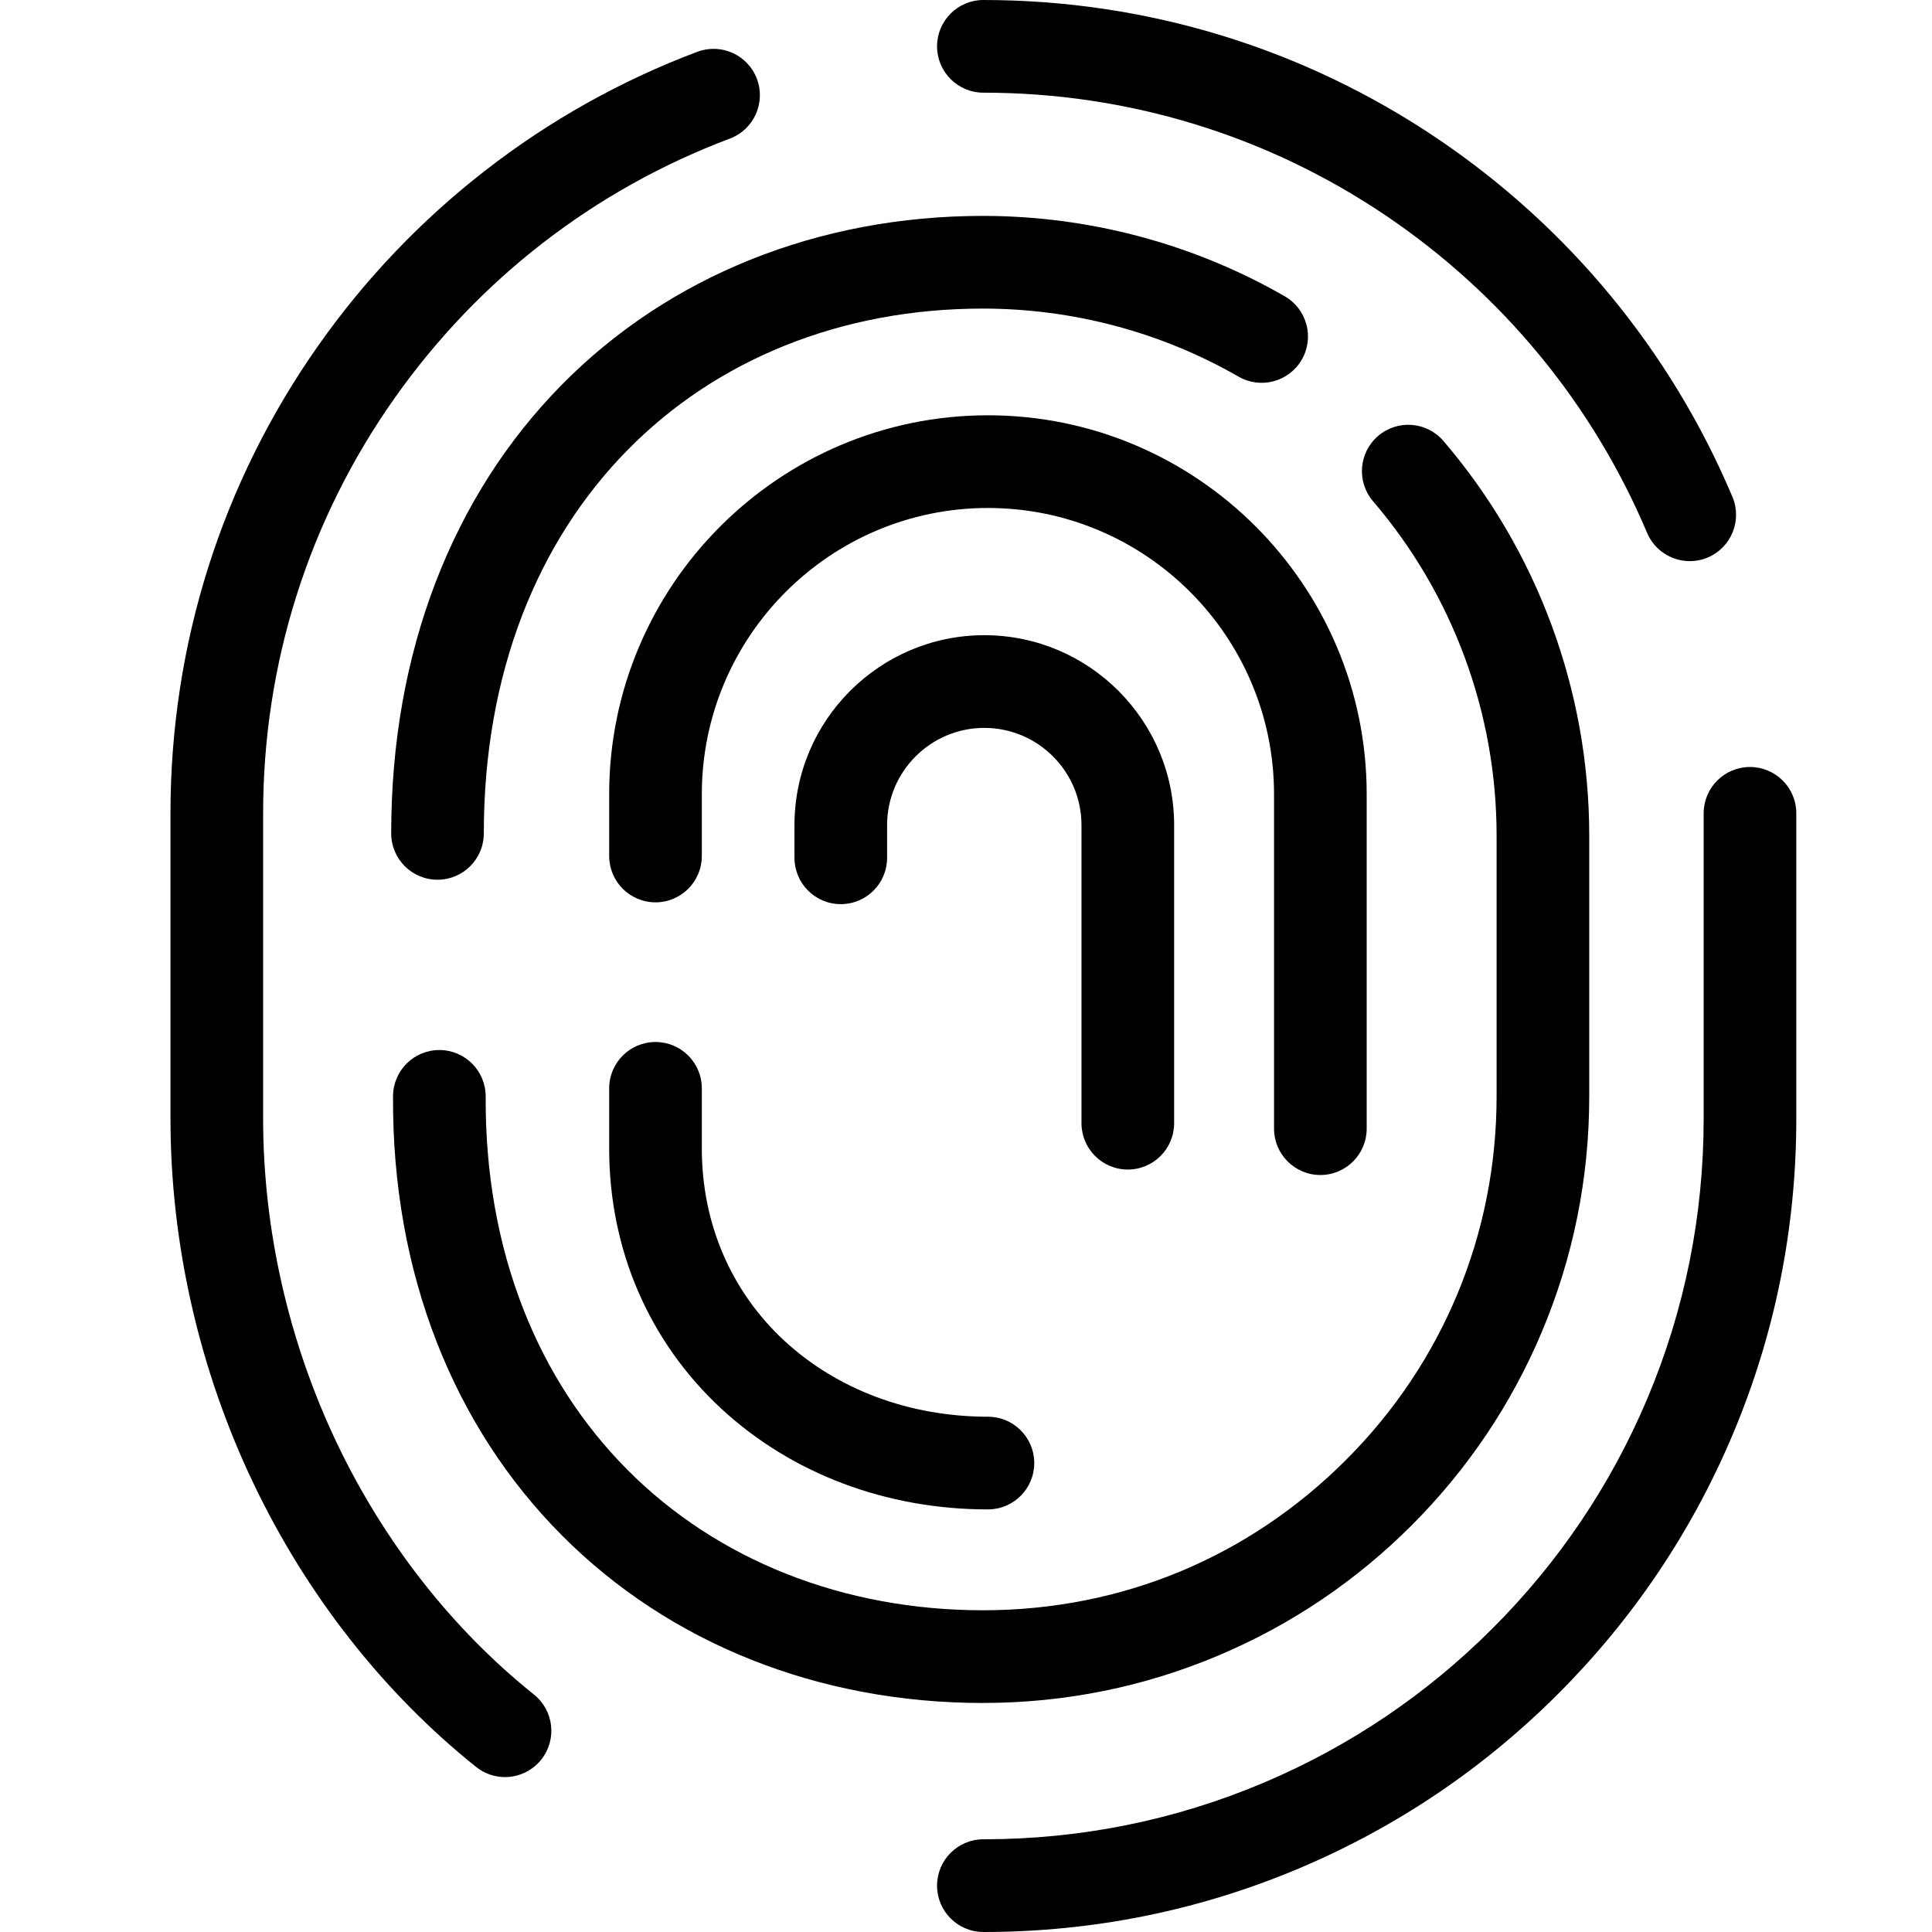 <!-- <svg xmlns="http://www.w3.org/2000/svg" fill="none" viewBox="0 0 128 128">
    <path d="M50.4 78.5a75.1 75.1 0 0 0-28.5 6.9l24.2-65.7c.7-2 1.9-3.2 3.4-3.2h29c1.5 0 2.7 1.2 3.4
3.2l24.2 65.7s-11.6-7-28.5-7L67 45.5c-.4-1.7-1.6-2.8-2.9-2.8-1.3 0-2.5 1.1-2.9 2.7L50.4 78.5Zm-1.1
28.2Zm-4.2-20.2c-2 6.6-.6 15.8 4.2 20.2a17.5 17.5 0 0 1 .2-.7 5.5 5.5 0 0 1 5.7-4.5c2.8.1 4.3 1.5
4.7 4.7.2 1.1.2 2.3.2 3.5v.4c0 2.7.7 5.2 2.2 7.4a13 13 0 0 0 5.7 4.9v-.3l-.2-.3c-1.8-5.6-.5-9.5
4.4-12.8l1.5-1a73 73 0 0 0 3.2-2.2 16 16 0 0 0 6.8-11.4c.3-2 .1-4-.6-6l-.8.6-1.6 1a37 37 0 0 1-22.4
2.7c-5-.7-9.7-2-13.2-6.2Z" />
    <style>
        path { fill: #000; }
        @media (prefers-color-scheme: dark) {
            path { fill: #FFF; }
        }
    </style>
</svg> -->


<svg width="152" height="152" viewBox="0 0 152 152" fill="none" xmlns="http://www.w3.org/2000/svg">
	<path
		d="M39.731 139.813C38.933 139.813 38.129 139.551 37.457 139.014C30.176 133.19 24.112 125.462 19.922 116.667C15.662 107.729 13.412 97.821 13.412 88.01V63.988C13.412 50.714 17.438 37.98 25.055 27.166C28.723 21.96 33.133 17.337 38.163 13.427C43.243 9.479 48.86 6.333 54.857 4.076C56.741 3.368 58.842 4.321 59.551 6.206C60.26 8.091 59.307 10.193 57.423 10.903C46.747 14.92 37.614 21.997 31.014 31.367C24.267 40.945 20.701 52.225 20.701 63.988V88.01C20.701 96.74 22.707 105.565 26.5 113.528C30.22 121.334 35.583 128.177 42.008 133.317C43.581 134.575 43.836 136.869 42.579 138.441C41.859 139.341 40.799 139.811 39.73 139.811L39.731 139.813Z" />
	<path
		d="M77.368 151.999C75.355 151.999 73.723 150.366 73.723 148.353C73.723 146.339 75.355 144.706 77.368 144.706C85.019 144.706 92.441 143.208 99.425 140.253C106.172 137.397 112.233 133.309 117.438 128.101C122.644 122.893 126.731 116.829 129.584 110.079C132.537 103.092 134.035 95.667 134.035 88.011V63.989C134.035 61.975 135.667 60.343 137.679 60.343C139.692 60.343 141.324 61.975 141.324 63.989V88.011C141.324 96.648 139.633 105.028 136.296 112.919C133.075 120.54 128.463 127.382 122.591 133.258C116.719 139.133 109.879 143.746 102.262 146.97C94.375 150.307 85.999 152 77.367 152L77.368 151.999Z" />
	<path
		d="M132.942 44.147C131.522 44.147 130.172 43.312 129.584 41.92C125.298 31.782 118.197 23.156 109.049 16.972C99.68 10.639 88.724 7.291 77.368 7.291C75.355 7.291 73.723 5.659 73.723 3.645C73.723 1.631 75.355 0 77.368 0C90.184 0 102.55 3.78 113.129 10.931C123.449 17.907 131.46 27.64 136.296 39.081C137.08 40.936 136.212 43.075 134.359 43.86C133.896 44.056 133.415 44.15 132.941 44.15L132.942 44.147Z" />
	<path
		d="M77.333 133.982C64.424 133.982 52.655 129.294 44.192 120.779C39.939 116.501 36.636 111.401 34.373 105.623C32.044 99.675 30.882 93.152 30.921 86.238C30.931 84.231 32.562 82.611 34.565 82.611H34.586C36.599 82.623 38.221 84.263 38.211 86.277C38.179 92.264 39.171 97.879 41.162 102.963C43.057 107.807 45.816 112.069 49.362 115.636C56.447 122.762 66.38 126.688 77.334 126.688C88.288 126.688 98.277 122.483 105.909 114.847C113.542 107.21 117.745 97.057 117.745 86.258V65.739C117.745 56.091 114.293 46.752 108.027 39.439C106.717 37.911 106.894 35.609 108.422 34.298C109.951 32.987 112.251 33.164 113.561 34.693C120.959 43.327 125.033 54.352 125.033 65.739V86.258C125.033 92.699 123.772 98.948 121.283 104.835C118.881 110.518 115.442 115.622 111.063 120.003C106.684 124.384 101.583 127.825 95.903 130.228C90.019 132.718 83.772 133.98 77.334 133.98L77.333 133.982Z" />
	<path
		d="M34.421 69.213C32.408 69.213 30.777 67.581 30.777 65.567C30.777 58.459 31.965 51.783 34.305 45.724C36.582 39.835 39.894 34.651 44.154 30.316C52.598 21.72 64.381 16.986 77.333 16.986C85.674 16.986 93.886 19.174 101.078 23.311C102.823 24.316 103.424 26.544 102.42 28.29C101.417 30.036 99.189 30.637 97.444 29.633C91.356 26.13 84.4 24.278 77.332 24.278C71.783 24.278 66.532 25.261 61.724 27.2C57.011 29.1 52.848 31.868 49.351 35.427C45.793 39.049 43.019 43.398 41.102 48.353C39.086 53.57 38.064 59.362 38.064 65.566C38.064 67.58 36.432 69.212 34.42 69.212L34.421 69.213Z" />
	<path
		d="M103.88 92.443C101.867 92.443 100.235 90.81 100.235 88.796V62.486C100.235 50.068 90.137 39.965 77.725 39.965C65.314 39.965 55.216 50.068 55.216 62.486V67.345C55.216 69.359 53.584 70.992 51.571 70.992C49.559 70.992 47.927 69.359 47.927 67.345V62.486C47.927 46.048 61.295 32.673 77.725 32.673C94.156 32.673 107.524 46.048 107.524 62.486V88.796C107.524 90.81 105.892 92.443 103.88 92.443Z" />
	<path
		d="M77.725 118.753C69.724 118.753 62.278 115.941 56.757 110.835C51.063 105.568 47.927 98.3 47.927 90.37V85.625C47.927 83.612 49.559 81.979 51.571 81.979C53.584 81.979 55.216 83.612 55.216 85.625V90.37C55.216 96.243 57.52 101.61 61.705 105.48C65.875 109.336 71.564 111.46 77.725 111.46C79.738 111.46 81.37 113.093 81.37 115.107C81.37 117.12 79.738 118.753 77.725 118.753Z" />
	<path
		d="M88.731 92.014C86.718 92.014 85.086 90.381 85.086 88.368V64.917C85.086 60.699 81.657 57.267 77.44 57.267C73.223 57.267 69.793 60.698 69.793 64.917V67.487C69.793 69.501 68.162 71.133 66.149 71.133C64.136 71.133 62.505 69.501 62.505 67.487V64.917C62.505 56.678 69.204 49.974 77.44 49.974C85.676 49.974 92.375 56.677 92.375 64.917V88.368C92.375 90.381 90.743 92.014 88.731 92.014Z" />
	<style>
		path { fill: #000; }
		@media (prefers-color-scheme: dark) {
		path { fill: #FFF; }
		}
	</style>
</svg>